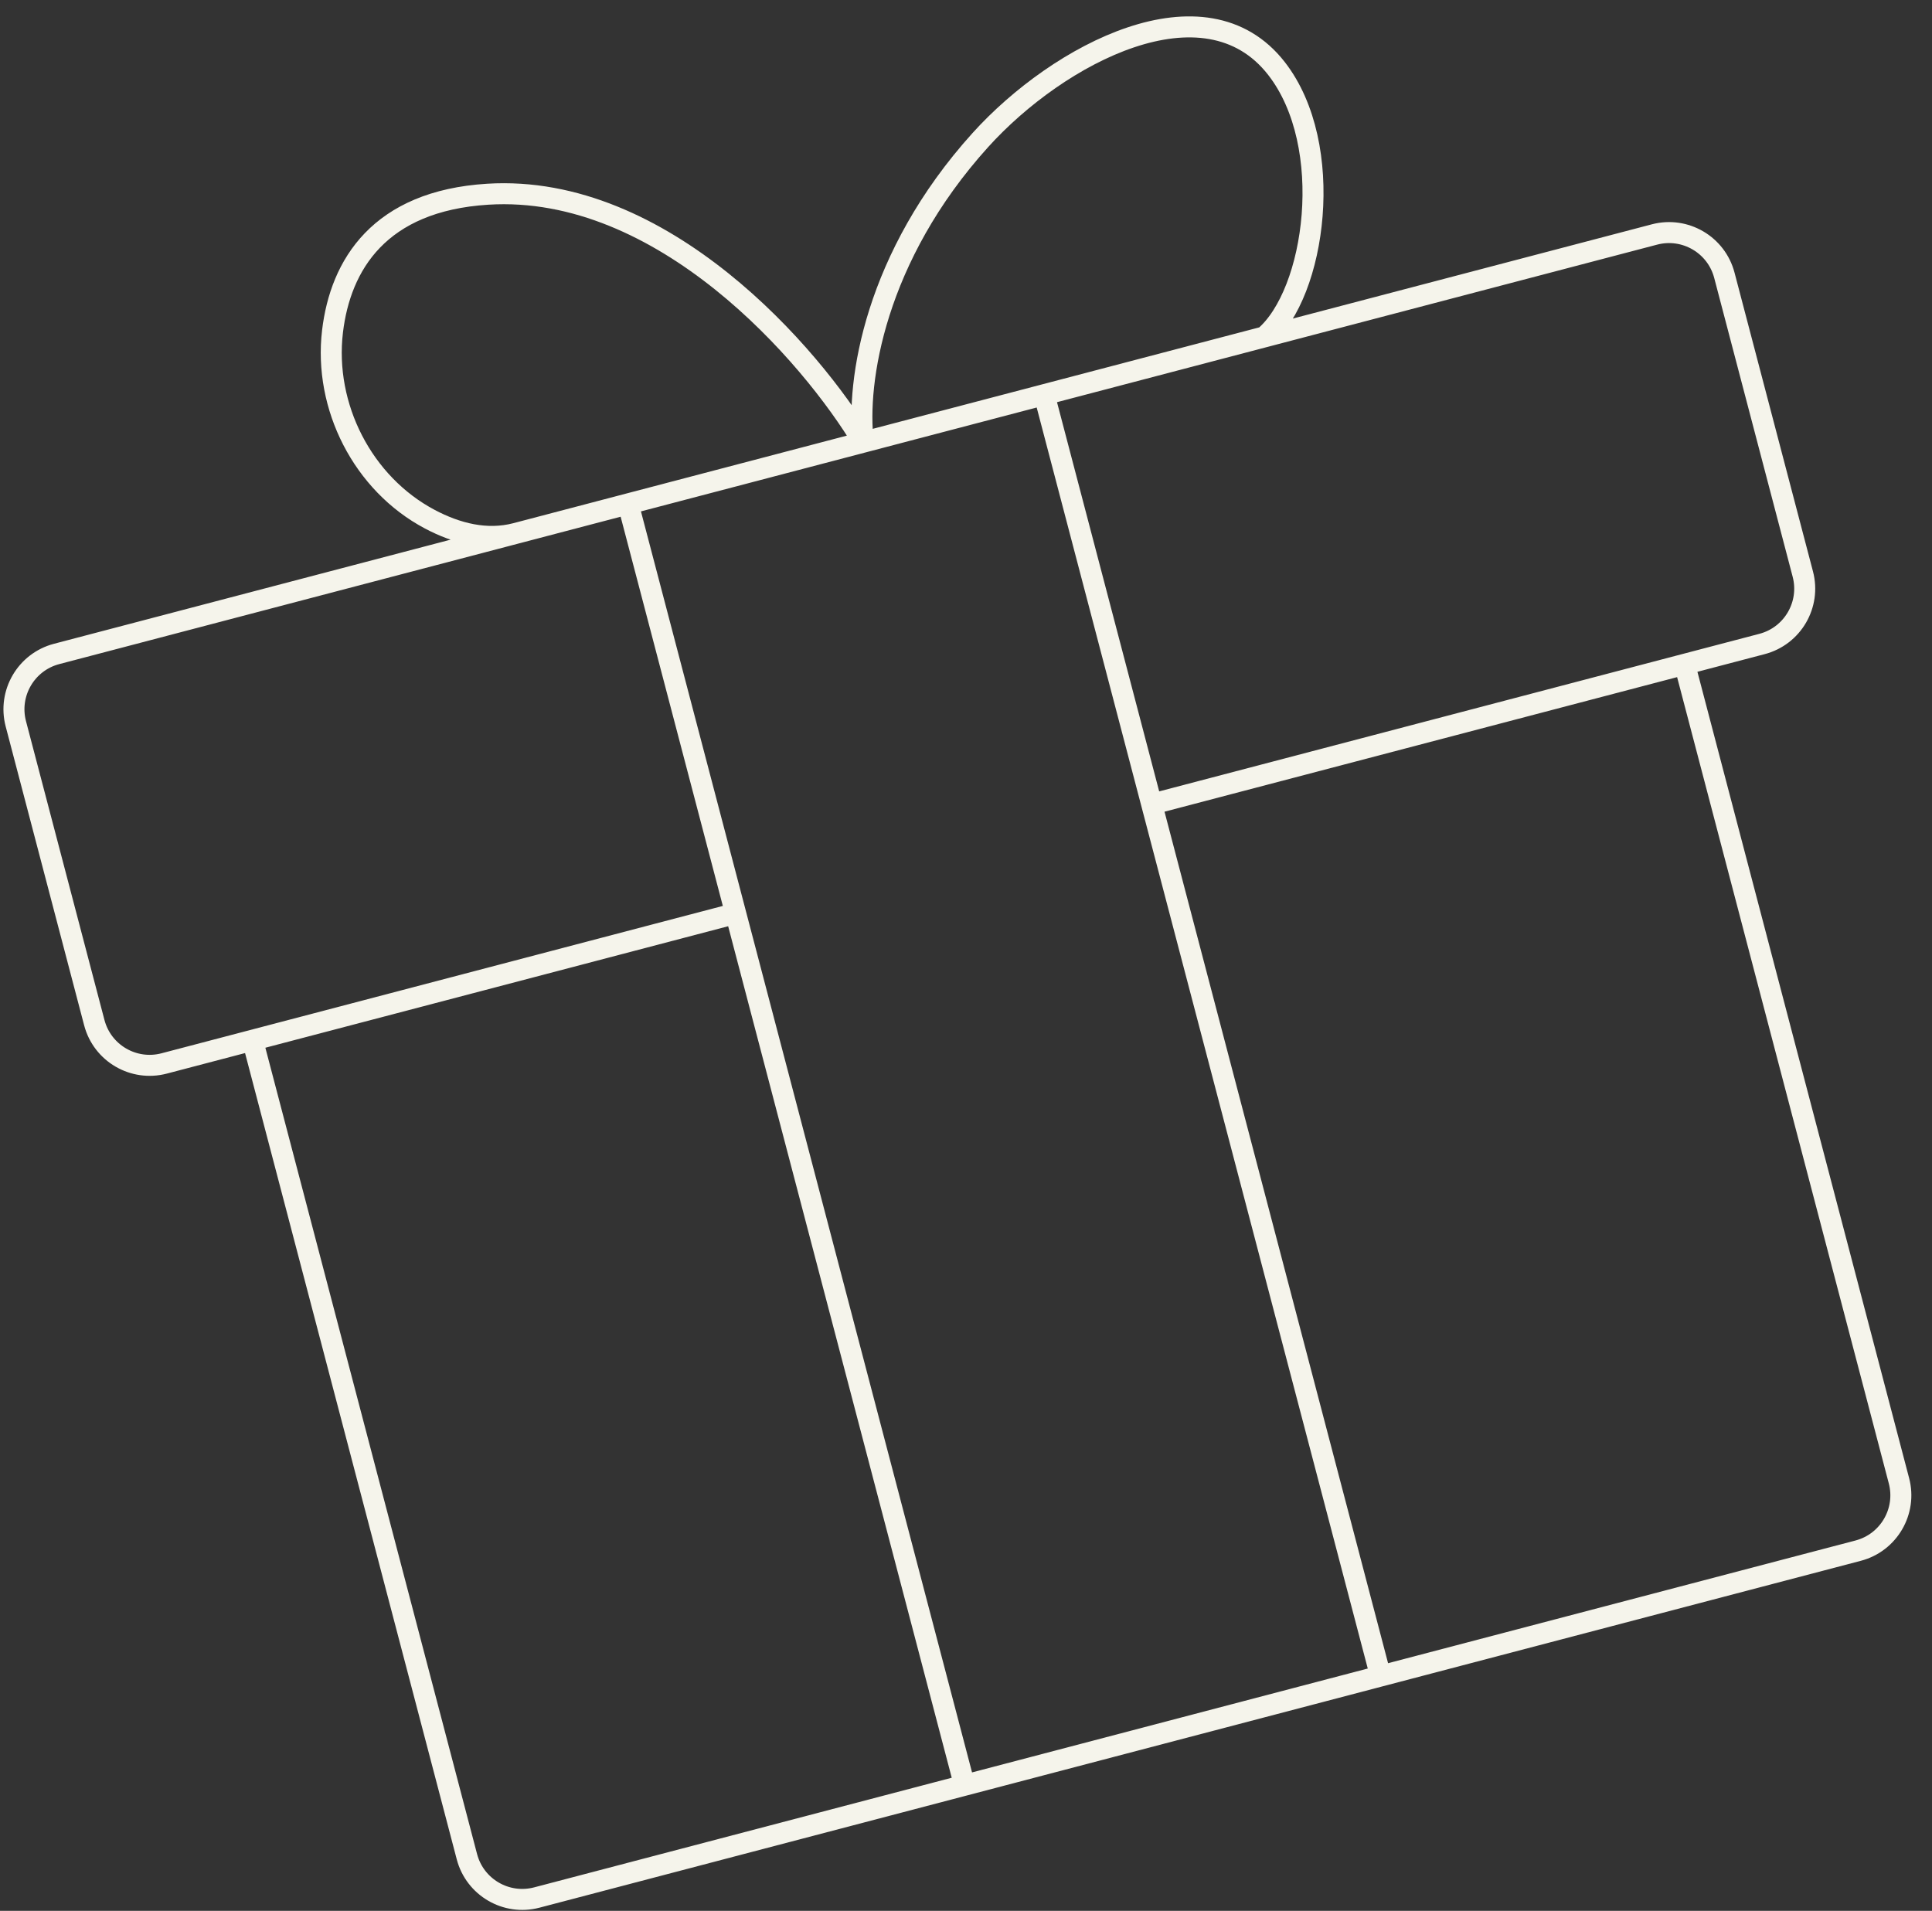 <?xml version="1.0" encoding="UTF-8"?> <svg xmlns="http://www.w3.org/2000/svg" width="92" height="91" viewBox="0 0 92 91" fill="none"><rect x="0" y="0" width="92" height="91" fill="#333333" stroke="none"/><path d="M80.219 31.636L90.427 70.519C90.809 71.974 89.939 73.464 88.483 73.846L65.742 79.816M80.219 31.636L83.906 30.668C85.361 30.286 86.231 28.797 85.849 27.341L82.113 13.11C81.731 11.654 80.241 10.784 78.786 11.166L60.206 16.044M80.219 31.636L54.843 38.298M12.026 49.539L22.234 88.421C22.616 89.877 24.106 90.747 25.561 90.365L45.931 85.017M12.026 49.539L7.817 50.644C6.361 51.026 4.872 50.156 4.49 48.7L0.754 34.469C0.372 33.013 1.242 31.524 2.697 31.142L24.571 25.399M12.026 49.539L35.031 43.499M29.911 23.997L45.931 85.017M29.911 23.997L41.11 21.057M29.911 23.997L24.571 25.399M45.931 85.017L65.742 79.816M49.723 18.796L65.742 79.816M49.723 18.796L41.11 21.057M49.723 18.796L60.206 16.044M41.11 21.057C40.759 18.185 41.659 12.231 46.684 6.669C50.404 2.551 57.376 -1.118 60.785 3.262C63.64 6.929 62.649 13.984 60.206 16.044M41.11 21.057C38.627 16.904 31.574 8.729 23.224 9.249C18.062 9.571 16.211 12.616 15.834 15.781C15.408 19.367 17.278 23.038 20.47 24.727C21.748 25.404 23.17 25.767 24.571 25.399" stroke="#F5F4EB"></path></svg> 